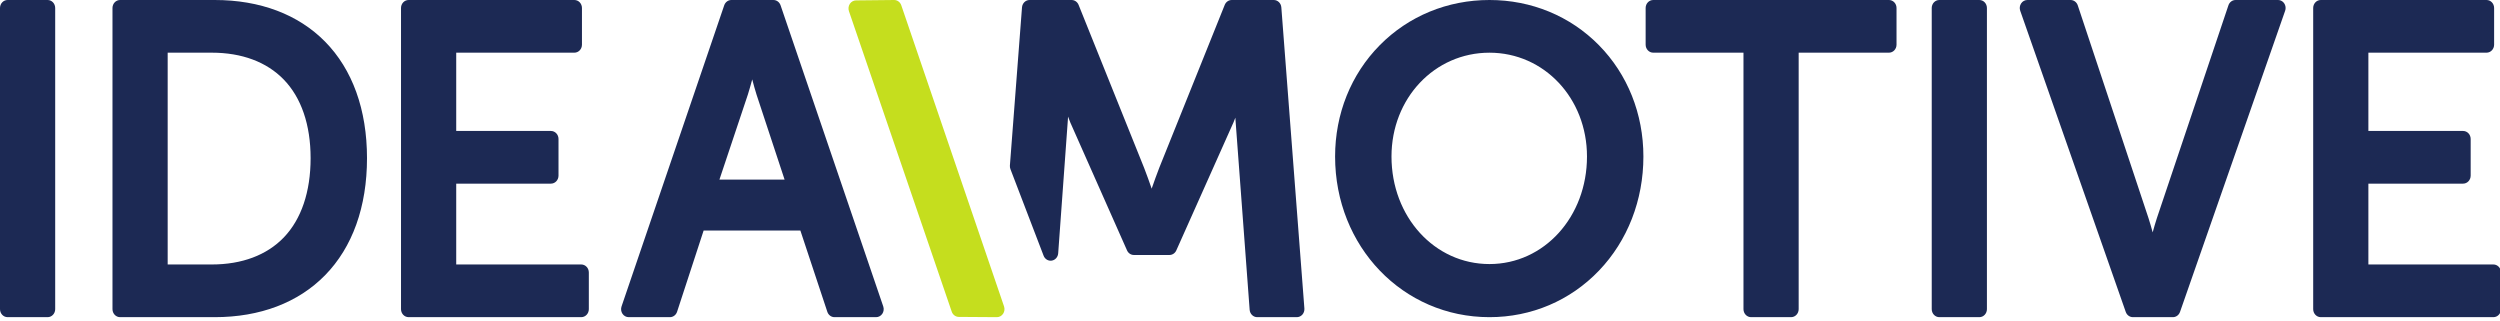 <?xml version="1.0" encoding="UTF-8"?>
<svg width="156px" height="20px" viewBox="0 0 156 20" version="1.1" xmlns="http://www.w3.org/2000/svg" xmlns:xlink="http://www.w3.org/1999/xlink">
    <!-- Generator: Sketch 49 (51002) - http://www.bohemiancoding.com/sketch -->
    <title>logo_im_dark</title>
    <desc>Created with Sketch.</desc>
    <defs></defs>
    <g id="Symbols" stroke="none" stroke-width="1" fill="none" fill-rule="evenodd">
        <g id="nav/footer_01" transform="translate(-482, -77)">
            <g id="Group-8">
                <g id="footer" transform="translate(482, 73)">
                    <g id="1-col" transform="translate(0, 4)">
                        <g id="logo_im_dark">
                            <path d="M103.161,0 C102.9,0 102.688,0.223 102.688,0.499 L102.688,2.788 C102.688,3.064 102.9,3.287 103.161,3.287 L108.793,3.287 L108.793,19.291 C108.793,19.567 109.005,19.791 109.267,19.791 L111.764,19.791 C112.026,19.791 112.237,19.567 112.237,19.291 L112.237,3.287 L117.87,3.287 C118.132,3.287 118.343,3.064 118.343,2.788 L118.343,0.499 C118.343,0.223 118.132,0 117.87,0 L103.161,0 Z" id="Fill-15" fill="#1C2954"></path>
                            <path d="M155.589,16.503 L147.787,16.503 L147.787,11.459 L153.697,11.459 C153.958,11.459 154.17,11.236 154.17,10.96 L154.17,8.671 C154.17,8.395 153.958,8.172 153.697,8.172 L147.787,8.172 L147.787,3.287 L155.16,3.287 C155.421,3.287 155.633,3.064 155.633,2.788 L155.633,0.499 C155.633,0.223 155.421,0 155.16,0 L144.816,0 C144.554,0 144.343,0.223 144.343,0.499 L144.343,19.292 C144.343,19.567 144.554,19.791 144.816,19.791 L155.589,19.791 C155.85,19.791 156.062,19.567 156.062,19.292 L156.062,17.003 C156.062,16.727 155.85,16.503 155.589,16.503" id="Fill-21" fill="#1C2954"></path>
                            <path d="M142.15,0 L142.149,0 L139.5,0 C139.299,0 139.121,0.133 139.054,0.332 L134.588,13.615 C134.5,13.886 134.411,14.193 134.327,14.499 C134.244,14.194 134.156,13.889 134.069,13.62 L129.652,0.334 C129.585,0.134 129.406,0 129.205,0 L126.506,0 C126.351,0 126.206,0.08 126.118,0.214 C126.029,0.348 126.008,0.519 126.062,0.672 L132.647,19.465 C132.716,19.66 132.893,19.791 133.091,19.791 L135.589,19.791 C135.787,19.791 135.964,19.66 136.033,19.464 L142.586,0.691 C142.609,0.632 142.622,0.567 142.622,0.499 C142.622,0.223 142.411,0 142.15,0" id="Fill-19" fill="#1C2954"></path>
                            <path d="M121.013,0 C120.752,0 120.54,0.223 120.54,0.499 L120.54,19.291 C120.54,19.567 120.752,19.791 121.013,19.791 L123.511,19.791 C123.772,19.791 123.984,19.567 123.984,19.291 L123.984,0.499 C123.984,0.223 123.772,0 123.511,0 L121.013,0 Z" id="Fill-17" fill="#1C2954"></path>
                            <path d="M92.942,3.288 C96.355,3.288 99.028,6.133 99.028,9.766 C99.028,13.529 96.355,16.477 92.942,16.477 C89.514,16.477 86.829,13.529 86.829,9.766 C86.829,6.133 89.514,3.288 92.942,3.288 M99.772,2.819 C97.983,1.001 95.557,0 92.942,0 C90.325,0 87.895,1.001 86.099,2.819 C84.3,4.639 83.31,7.107 83.31,9.766 C83.31,15.387 87.541,19.791 92.942,19.791 C95.558,19.791 97.985,18.759 99.777,16.886 C101.564,15.017 102.548,12.489 102.548,9.766 C102.548,7.105 101.562,4.638 99.772,2.819" id="Fill-12" fill="#1C2954"></path>
                            <path d="M79.484,0 L76.86,0 C76.67,0 76.499,0.12 76.424,0.304 L72.337,10.472 C72.179,10.879 72.011,11.348 71.864,11.772 C71.718,11.349 71.551,10.882 71.394,10.478 L67.304,0.304 C67.23,0.12 67.058,0 66.869,0 L64.245,0 C63.998,0 63.793,0.2 63.773,0.459 L63.018,10.326 C63.012,10.404 63.023,10.481 63.051,10.553 L65.121,15.956 C65.194,16.147 65.369,16.268 65.559,16.268 C65.583,16.268 65.607,16.266 65.632,16.262 C65.849,16.227 66.014,16.038 66.031,15.807 L66.634,7.484 C66.638,7.417 66.642,7.347 66.646,7.276 C66.694,7.405 66.741,7.527 66.786,7.64 C66.788,7.646 66.791,7.652 66.793,7.658 L70.326,15.623 C70.403,15.799 70.57,15.911 70.754,15.911 L72.974,15.911 C73.157,15.911 73.324,15.8 73.402,15.625 L76.96,7.659 C76.962,7.655 76.964,7.65 76.966,7.646 C77.005,7.55 77.045,7.449 77.086,7.344 C77.089,7.39 77.091,7.436 77.095,7.481 L77.978,19.331 C77.997,19.59 78.203,19.791 78.449,19.791 L80.922,19.791 C81.054,19.791 81.18,19.732 81.27,19.63 C81.359,19.527 81.404,19.39 81.394,19.251 L79.955,0.459 C79.936,0.2 79.73,0 79.484,0" id="Fill-10" fill="#1C2954"></path>
                            <path d="M62.652,19.119 L56.24,0.331 C56.172,0.132 55.994,0 55.795,0 L55.79,0 L53.414,0.025 C53.261,0.026 53.118,0.107 53.03,0.24 C52.943,0.374 52.922,0.544 52.974,0.697 L59.387,19.445 C59.454,19.642 59.631,19.774 59.829,19.775 L62.205,19.791 L62.208,19.791 C62.361,19.791 62.505,19.711 62.594,19.578 C62.683,19.444 62.705,19.273 62.652,19.119" id="Fill-26" fill="#C5DE1E"></path>
                            <path d="M44.893,11.206 L46.664,5.909 C46.665,5.906 46.666,5.903 46.667,5.901 C46.754,5.625 46.848,5.292 46.939,4.955 C47.027,5.292 47.12,5.625 47.207,5.901 L48.958,11.206 L44.893,11.206 Z M55.115,19.123 L48.707,0.33 C48.639,0.132 48.461,0 48.261,0 L45.638,0 C45.438,0 45.26,0.132 45.192,0.33 L38.784,19.123 C38.732,19.275 38.753,19.446 38.842,19.579 C38.93,19.711 39.075,19.791 39.229,19.791 L41.802,19.791 C42.004,19.791 42.184,19.655 42.25,19.454 L43.906,14.387 L49.944,14.387 L51.625,19.456 C51.691,19.656 51.87,19.791 52.071,19.791 L54.67,19.791 C54.824,19.791 54.968,19.711 55.057,19.579 C55.146,19.446 55.167,19.275 55.115,19.123 L55.115,19.123 Z" id="Fill-8" fill="#1C2954"></path>
                            <path d="M36.27,16.503 L28.468,16.503 L28.468,11.459 L34.378,11.459 C34.639,11.459 34.851,11.236 34.851,10.96 L34.851,8.671 C34.851,8.395 34.639,8.172 34.378,8.172 L28.468,8.172 L28.468,3.287 L35.841,3.287 C36.102,3.287 36.314,3.064 36.314,2.788 L36.314,0.499 C36.314,0.223 36.102,0 35.841,0 L25.497,0 C25.235,0 25.023,0.223 25.023,0.499 L25.023,19.292 C25.023,19.567 25.235,19.791 25.497,19.791 L36.27,19.791 C36.531,19.791 36.743,19.567 36.743,19.292 L36.743,17.003 C36.743,16.727 36.531,16.503 36.27,16.503" id="Fill-6" fill="#1C2954"></path>
                            <path d="M10.463,3.287 L13.219,3.287 C15.089,3.287 16.639,3.865 17.701,4.959 C18.801,6.09 19.382,7.788 19.382,9.869 C19.382,11.967 18.803,13.678 17.709,14.817 C16.649,15.92 15.096,16.503 13.219,16.503 L10.463,16.503 L10.463,3.287 Z M13.396,0 L7.492,0 C7.231,0 7.019,0.223 7.019,0.499 L7.019,19.291 C7.019,19.567 7.231,19.791 7.492,19.791 L13.396,19.791 C16.227,19.791 18.609,18.886 20.285,17.174 C21.997,15.426 22.901,12.9 22.901,9.869 C22.901,6.85 21.996,4.336 20.284,2.598 C18.609,0.898 16.227,0 13.396,0 L13.396,0 Z" id="Fill-4" fill="#1C2954"></path>
                            <path d="M0.473,0 C0.212,0 0,0.223 0,0.499 L0,19.291 C0,19.567 0.212,19.791 0.473,19.791 L2.971,19.791 C3.232,19.791 3.444,19.567 3.444,19.291 L3.444,0.499 C3.444,0.223 3.232,0 2.971,0 L0.473,0 Z" id="Fill-1" fill="#1C2954"></path>
                        </g>
                    </g>
                </g>
            </g>
        </g>
    </g>
</svg>